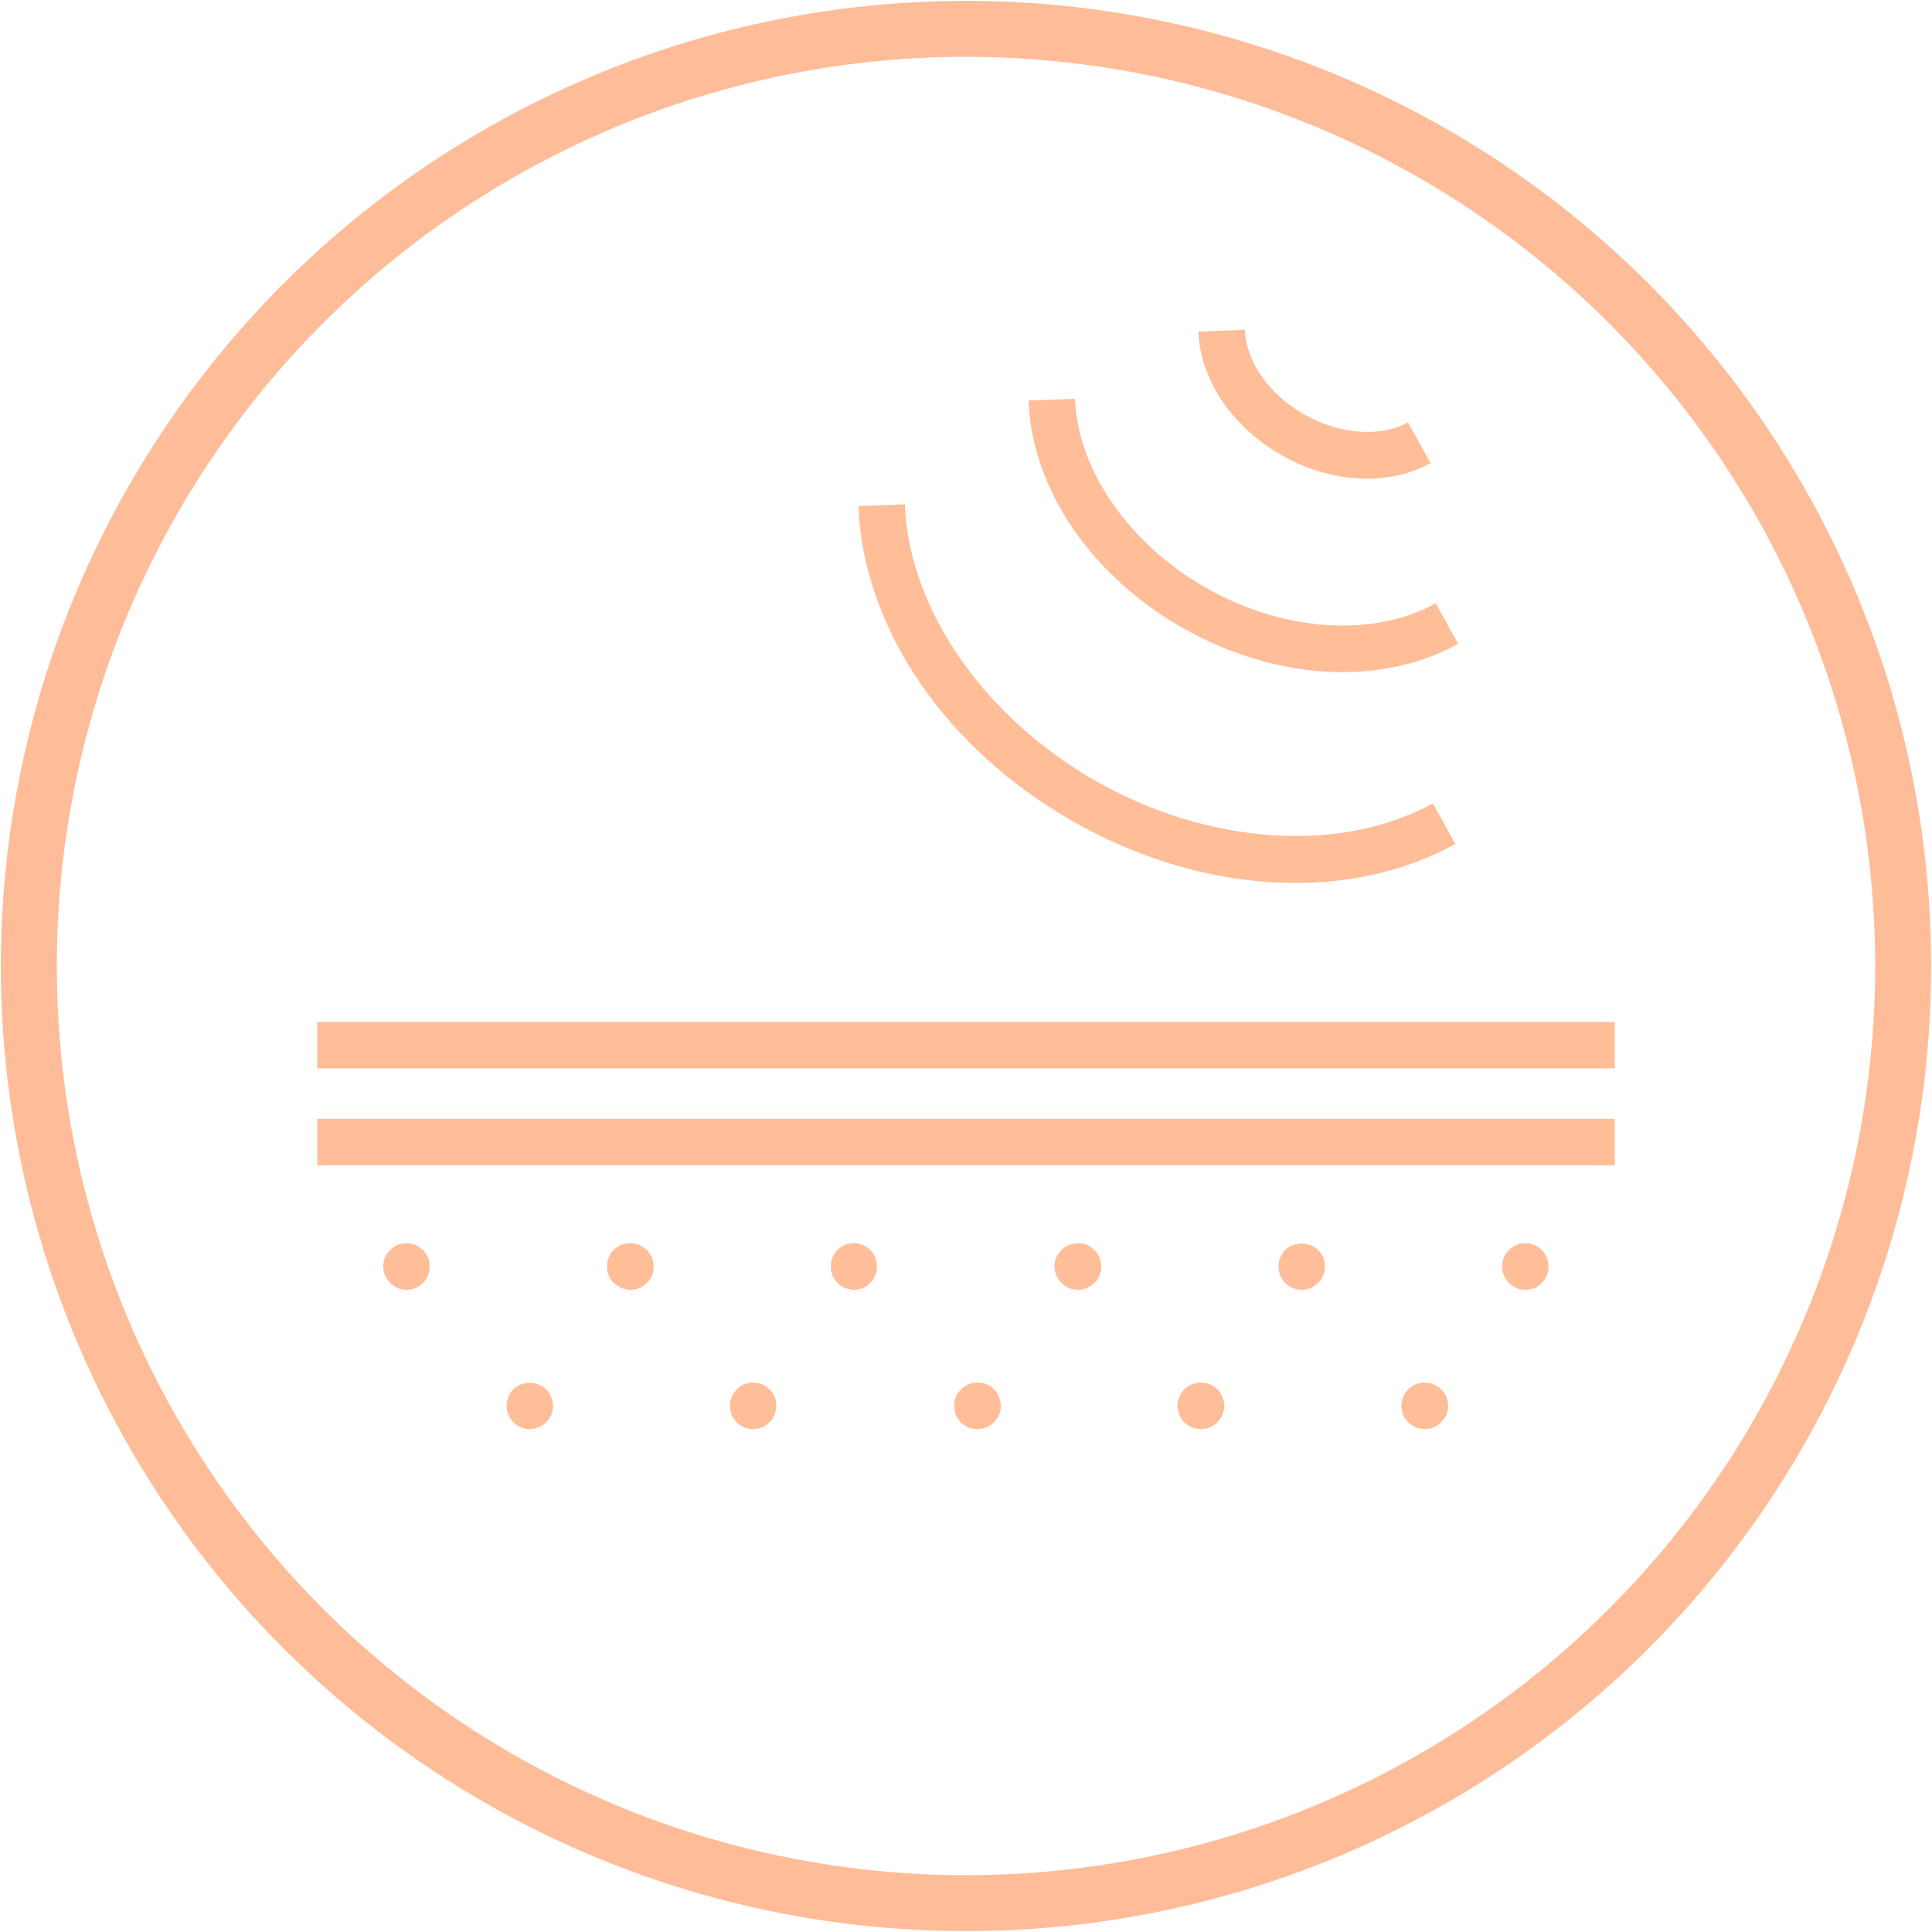 <?xml version="1.0" encoding="UTF-8"?>
<svg xmlns="http://www.w3.org/2000/svg" id="Layer_1" viewBox="0 0 67 67">
  <defs>
    <style>.cls-1{fill:#ffbd98;}.cls-2{fill:none;stroke:#ffbc98;stroke-miterlimit:10;stroke-width:1.94px;}</style>
  </defs>
  <circle class="cls-2" cx="33.5" cy="33.5" r="32.5"></circle>
  <g>
    <rect class="cls-1" x="11" y="35.44" width="45" height="1.61"></rect>
    <g>
      <path class="cls-1" d="m14.1,44.73c-.21,0-.42-.08-.57-.24-.15-.15-.24-.35-.24-.57s.09-.42.24-.57c.04-.04.08-.07.12-.1.04-.03.09-.06.14-.08.05-.02.1-.04.15-.04.11-.02.21-.02.31,0,.05,0,.1.02.15.04s.09.04.14.08c.04.03.08.06.13.1.15.15.23.36.23.57s-.08.42-.23.57c-.15.15-.35.24-.57.24Z"></path>
      <path class="cls-1" d="m18.37,49.56c-.22,0-.42-.08-.57-.24-.04-.04-.07-.08-.1-.12-.03-.04-.05-.09-.07-.14-.02-.05-.04-.1-.05-.15,0-.05-.01-.1-.01-.16s0-.1.02-.16c0-.05.02-.1.04-.15.02-.05.04-.1.07-.14.03-.04.06-.08.1-.12.3-.3.84-.3,1.14,0,.04.04.07.08.1.12.03.04.05.09.07.14.02.05.04.1.05.15,0,.05.02.1.02.16s0,.11-.02.16c-.01.05-.03.1-.04.15-.02.05-.05.09-.08.14-.03.04-.06.08-.1.12-.15.15-.36.24-.57.24Z"></path>
      <path class="cls-1" d="m21.86,44.73c-.05,0-.11,0-.16-.02-.05-.01-.1-.02-.15-.04-.05-.02-.09-.05-.14-.08-.04-.03-.08-.06-.13-.1-.15-.15-.23-.35-.23-.57s.08-.42.23-.57c.04-.04.08-.07.13-.1.04-.03.09-.06.14-.08.05-.02.1-.04.15-.04.26-.06.54.03.73.22.15.15.24.36.24.57s-.08.42-.24.57c-.08.08-.17.14-.26.18-.1.04-.2.06-.31.06Z"></path>
      <path class="cls-1" d="m26.12,49.56c-.21,0-.42-.08-.57-.24-.04-.04-.07-.08-.1-.12-.03-.04-.06-.09-.08-.14-.02-.05-.03-.1-.04-.15-.01-.05-.02-.1-.02-.16s0-.1.02-.16c.01-.05.03-.1.05-.15.02-.05.04-.1.07-.14.03-.04.06-.08.1-.12.04-.04.08-.07.12-.1.04-.03.09-.06.14-.08.05-.02.1-.03.15-.04.1-.02.21-.02.31,0,.05.01.1.02.15.04.05.02.09.05.14.08.04.03.09.06.13.1.04.04.07.08.1.12.03.04.05.09.07.14.02.05.04.1.04.15.01.05.02.1.02.16s0,.11-.02.16c0,.05-.02.1-.04.15-.02.05-.04.09-.07.14-.03.04-.06.08-.1.12-.15.15-.35.24-.57.24Z"></path>
      <path class="cls-1" d="m29.62,44.73c-.05,0-.11,0-.16-.02-.05-.01-.1-.02-.15-.04-.05-.02-.1-.05-.14-.08-.04-.03-.09-.06-.13-.1-.15-.15-.23-.35-.23-.57s.08-.42.23-.57c.04-.04.08-.07.12-.1.04-.03.09-.06.14-.08s.1-.04.15-.04c.26-.06.54.03.73.22.15.15.23.36.23.57s-.08.42-.23.57c-.15.15-.35.24-.57.24Z"></path>
      <path class="cls-1" d="m33.89,49.56c-.22,0-.42-.08-.57-.24-.04-.04-.07-.08-.1-.12-.03-.04-.05-.09-.07-.14-.02-.05-.04-.1-.04-.15-.01-.05-.02-.1-.02-.16s0-.1.02-.16c0-.05.02-.1.04-.15.02-.05.04-.1.08-.14.03-.04.06-.08.1-.12.04-.04.08-.07.13-.1.04-.03.09-.06.14-.08.05-.02.1-.03.15-.04.1-.02.21-.02.31,0,.05.01.1.02.15.04.05.02.1.05.14.08.04.03.08.06.12.1.04.04.07.08.1.12.03.04.05.09.07.14.02.05.04.1.05.15.01.05.02.1.02.16s0,.11-.02.16c-.01.05-.02.1-.04.15-.02.05-.04.09-.08.14-.03.04-.06.08-.1.12-.15.15-.35.24-.57.24Z"></path>
      <path class="cls-1" d="m37.38,44.73c-.21,0-.42-.08-.57-.24-.15-.15-.24-.35-.24-.57s.08-.42.24-.57c.19-.19.46-.27.73-.22.05,0,.1.02.15.04.05.02.1.04.14.08.04.03.08.06.12.1.15.15.24.36.24.57s-.08.42-.24.57c-.15.15-.35.24-.57.24Z"></path>
      <path class="cls-1" d="m41.64,49.56c-.21,0-.42-.08-.57-.24-.04-.04-.07-.08-.1-.12-.03-.04-.05-.09-.07-.14-.02-.05-.04-.1-.05-.15,0-.05-.02-.1-.02-.16s0-.1.02-.16c.01-.05.03-.1.05-.15.02-.05.04-.1.07-.14.03-.04.06-.08.1-.12.19-.19.46-.27.73-.22.05.01.1.02.15.04s.1.05.14.08c.04.03.09.06.13.1.04.04.07.08.1.12.03.04.05.09.07.14.02.05.04.1.05.15,0,.05.02.1.02.16s0,.11-.02.16c-.01.05-.03.1-.05.15-.02.05-.04.09-.07.14-.03.04-.06.08-.1.12-.15.15-.35.24-.57.24Z"></path>
      <path class="cls-1" d="m45.14,44.73c-.11,0-.21-.02-.31-.06-.1-.04-.19-.1-.26-.18-.15-.15-.23-.35-.23-.57s.08-.42.23-.57c.3-.3.84-.3,1.14,0,.15.15.24.36.24.57s-.08.42-.24.57c-.04.04-.08.07-.12.1-.04.03-.09.06-.14.08-.05.02-.1.03-.15.04-.05,0-.1.02-.16.02Z"></path>
      <path class="cls-1" d="m49.41,49.56c-.21,0-.42-.08-.57-.24-.04-.04-.07-.08-.11-.12-.03-.04-.05-.09-.07-.14-.02-.05-.04-.1-.04-.15-.01-.05-.02-.1-.02-.16s0-.1.02-.16c.01-.05.02-.1.04-.15s.05-.1.08-.14c.03-.04.06-.08.1-.12.04-.04.08-.07.12-.1.04-.03.09-.06.14-.08.05-.02.1-.03.15-.04.26-.05.54.03.73.22.04.04.07.08.1.12.03.04.06.09.08.14s.04.1.04.15c.01.05.02.1.02.16s0,.11-.02.16c0,.05-.02.1-.04.15-.02.05-.04.09-.08.14-.03.04-.06.08-.1.12-.08.08-.16.14-.26.18-.1.04-.2.06-.31.06Z"></path>
      <path class="cls-1" d="m52.9,44.73c-.21,0-.42-.08-.57-.24-.15-.15-.24-.35-.24-.57s.09-.42.24-.57c.04-.04.08-.07.12-.1.04-.03.09-.06.14-.08s.1-.04.15-.04c.26-.05.54.03.73.22.15.15.23.36.23.57s-.08.42-.23.57c-.04.04-.08.07-.12.1-.04.03-.09.06-.14.08-.05.02-.1.03-.15.04-.05,0-.11.02-.16.02Z"></path>
    </g>
    <path class="cls-1" d="m47.41,16.6c-.98,0-2.01-.27-2.96-.81-1.72-.98-2.83-2.62-2.89-4.29l1.61-.06c.04,1.1.85,2.25,2.07,2.94,1.22.69,2.63.79,3.59.27l.78,1.41c-.65.36-1.41.54-2.2.54Z"></path>
    <path class="cls-1" d="m46.57,23.31c-1.82,0-3.74-.51-5.53-1.52-3.2-1.81-5.26-4.84-5.37-7.9l1.61-.06c.09,2.47,1.88,5.04,4.55,6.56,2.68,1.52,5.8,1.73,7.96.53l.78,1.41c-1.19.65-2.57.98-4.01.98Z"></path>
    <path class="cls-1" d="m44.93,30.62c-2.53,0-5.21-.71-7.69-2.12-4.45-2.52-7.31-6.72-7.47-10.95l1.61-.06c.13,3.62,2.74,7.39,6.65,9.61,3.91,2.21,8.48,2.51,11.66.76l.78,1.41c-1.64.9-3.54,1.35-5.54,1.35Z"></path>
    <rect class="cls-1" x="11" y="38.8" width="45" height="1.61"></rect>
  </g>
</svg>
